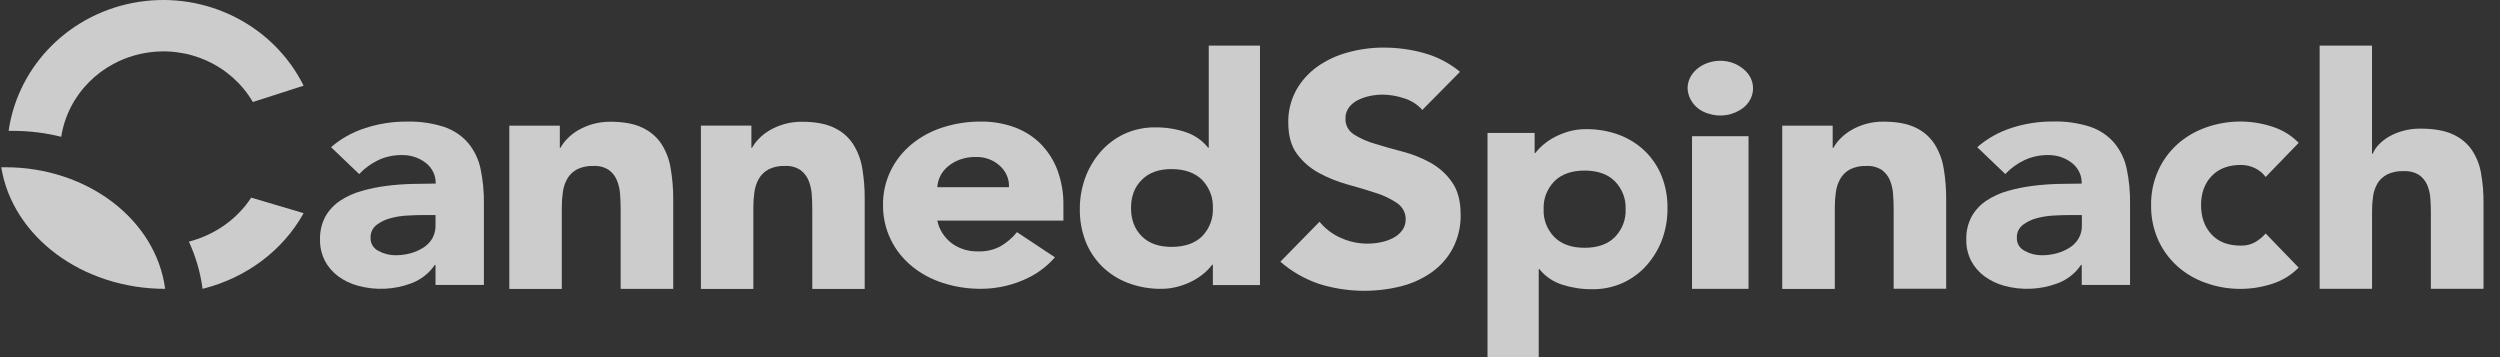 <svg xmlns="http://www.w3.org/2000/svg" width="140" height="20" viewBox="0 0 140 20" fill="none"><rect x="0" y="0" width="140" height="20" fill="#333333" stroke="none"/><g opacity="0.75" clip-path="url(#clip0_2012_523)"><path d="M79.649 6.157C79.384 5.854 79.031 5.628 78.632 5.506C78.243 5.373 77.832 5.303 77.417 5.299C77.184 5.3 76.953 5.324 76.725 5.372C76.491 5.42 76.265 5.497 76.053 5.6C75.851 5.699 75.676 5.841 75.543 6.013C75.407 6.196 75.339 6.414 75.347 6.636C75.338 6.81 75.376 6.983 75.459 7.14C75.542 7.297 75.667 7.431 75.821 7.531C76.189 7.76 76.592 7.938 77.017 8.057C77.499 8.207 78.014 8.356 78.567 8.496C79.112 8.64 79.633 8.849 80.118 9.118C80.601 9.39 81.01 9.76 81.314 10.202C81.635 10.654 81.796 11.258 81.796 12.013C81.812 12.665 81.662 13.31 81.36 13.899C81.084 14.424 80.682 14.883 80.184 15.242C79.671 15.604 79.087 15.872 78.465 16.03C76.954 16.409 75.357 16.364 73.875 15.901C73.067 15.627 72.327 15.203 71.701 14.655L73.894 12.417C74.207 12.806 74.618 13.117 75.091 13.325C75.79 13.642 76.585 13.727 77.343 13.563C77.586 13.513 77.819 13.43 78.035 13.316C78.231 13.212 78.4 13.068 78.527 12.895C78.654 12.718 78.721 12.51 78.717 12.298C78.724 12.119 78.683 11.941 78.599 11.779C78.515 11.618 78.39 11.478 78.234 11.371C77.864 11.122 77.454 10.928 77.02 10.796C76.533 10.637 76.006 10.48 75.438 10.324C74.886 10.17 74.356 9.955 73.859 9.684C73.367 9.417 72.946 9.051 72.626 8.614C72.305 8.174 72.144 7.594 72.144 6.874C72.129 6.24 72.282 5.612 72.589 5.045C72.876 4.532 73.28 4.083 73.773 3.73C74.285 3.368 74.865 3.098 75.484 2.934C76.13 2.755 76.802 2.665 77.477 2.665C78.252 2.663 79.024 2.768 79.766 2.977C80.505 3.187 81.186 3.543 81.761 4.021L79.65 6.157H79.649Z" fill="white"></path><path d="M93.058 9.876C92.855 9.356 92.54 8.88 92.132 8.476C91.724 8.078 91.231 7.765 90.683 7.557C90.089 7.335 89.453 7.224 88.812 7.232C88.495 7.231 88.179 7.272 87.875 7.354C87.595 7.433 87.325 7.539 87.07 7.672C86.838 7.791 86.622 7.935 86.427 8.102C86.26 8.242 86.109 8.399 85.978 8.569H85.939V7.445H83.301V19.994H86.168V15.07H86.206C86.526 15.473 86.97 15.777 87.48 15.941C88.019 16.114 88.585 16.201 89.155 16.196C89.772 16.206 90.382 16.076 90.933 15.817C91.447 15.57 91.899 15.225 92.259 14.804C92.628 14.37 92.913 13.88 93.1 13.355C93.292 12.804 93.387 12.227 93.38 11.647C93.388 11.043 93.279 10.443 93.058 9.876ZM90.431 13.279C90.03 13.677 89.466 13.876 88.739 13.876C88.011 13.876 87.447 13.677 87.046 13.279C86.632 12.851 86.416 12.289 86.444 11.714C86.416 11.139 86.632 10.578 87.046 10.149C87.448 9.751 88.012 9.552 88.739 9.552C89.465 9.552 90.029 9.751 90.431 10.149C90.845 10.577 91.061 11.139 91.034 11.714C91.062 12.289 90.845 12.851 90.431 13.279Z" fill="white"></path><path d="M94.506 4.938C94.506 4.245 95.062 3.638 95.865 3.457C96.247 3.368 96.649 3.39 97.017 3.518C97.386 3.647 97.703 3.877 97.926 4.178C98.127 4.467 98.208 4.813 98.154 5.153C98.1 5.493 97.915 5.804 97.633 6.027C97.362 6.242 97.032 6.385 96.68 6.442C96.328 6.499 95.966 6.468 95.632 6.351C95.311 6.25 95.031 6.061 94.83 5.808C94.628 5.555 94.515 5.252 94.506 4.938Z" fill="white"></path><path d="M97.918 7.628H94.754V16.175H97.918V7.628Z" fill="white"></path><path d="M99.805 7.037H102.63V8.278H102.67C102.774 8.089 102.906 7.915 103.062 7.759C103.242 7.574 103.449 7.414 103.677 7.282C103.929 7.137 104.199 7.024 104.481 6.943C104.799 6.853 105.129 6.809 105.461 6.812C106.204 6.812 106.805 6.922 107.263 7.141C107.703 7.348 108.072 7.666 108.326 8.058C108.593 8.479 108.769 8.945 108.846 9.429C108.942 9.993 108.988 10.564 108.986 11.136V16.169H106.044V11.7C106.044 11.436 106.034 11.163 106.013 10.881C105.997 10.614 105.938 10.352 105.838 10.102C105.747 9.874 105.591 9.673 105.387 9.52C105.132 9.355 104.824 9.276 104.514 9.294C104.194 9.28 103.875 9.347 103.593 9.488C103.365 9.615 103.179 9.797 103.054 10.015C102.925 10.248 102.841 10.501 102.808 10.761C102.768 11.05 102.748 11.34 102.749 11.631V16.18H99.805V7.038V7.037Z" fill="white"></path><path d="M116.577 14.833H116.538C116.231 15.296 115.774 15.656 115.232 15.863C114.276 16.224 113.215 16.273 112.225 16C111.829 15.891 111.459 15.714 111.135 15.476C110.82 15.244 110.565 14.949 110.388 14.614C110.198 14.241 110.104 13.832 110.113 13.42C110.097 12.969 110.201 12.522 110.417 12.117C110.613 11.768 110.895 11.466 111.239 11.236C111.601 10.996 112.003 10.813 112.428 10.694C112.881 10.564 113.344 10.47 113.813 10.41C114.289 10.349 114.768 10.312 115.248 10.3C115.725 10.288 116.167 10.282 116.574 10.281C116.583 10.059 116.538 9.839 116.441 9.637C116.344 9.435 116.198 9.256 116.014 9.115C115.643 8.83 115.175 8.676 114.693 8.683C114.233 8.678 113.778 8.776 113.368 8.968C112.961 9.162 112.597 9.426 112.296 9.746L110.724 8.242C111.277 7.76 111.933 7.392 112.65 7.162C113.382 6.924 114.152 6.803 114.928 6.804C115.652 6.781 116.375 6.882 117.06 7.102C117.584 7.283 118.046 7.593 118.395 7.998C118.745 8.421 118.984 8.915 119.093 9.439C119.231 10.091 119.294 10.755 119.283 11.419V15.957H116.577V14.835V14.833ZM115.852 12.043C115.628 12.043 115.351 12.053 115.017 12.071C114.69 12.086 114.366 12.136 114.051 12.22C113.764 12.297 113.497 12.428 113.266 12.605C113.158 12.695 113.073 12.805 113.017 12.929C112.962 13.053 112.937 13.187 112.944 13.322C112.937 13.471 112.975 13.62 113.055 13.75C113.135 13.88 113.254 13.987 113.396 14.057C113.683 14.213 114.009 14.294 114.341 14.294C114.623 14.295 114.905 14.259 115.176 14.185C115.431 14.117 115.674 14.011 115.893 13.872C116.114 13.736 116.293 13.55 116.414 13.331C116.535 13.112 116.594 12.869 116.585 12.623V12.043H115.853H115.852Z" fill="white"></path><path d="M126.878 9.913C126.725 9.705 126.519 9.534 126.279 9.416C126.038 9.299 125.771 9.237 125.499 9.237C124.79 9.237 124.239 9.446 123.847 9.863C123.454 10.279 123.258 10.822 123.259 11.489C123.259 12.162 123.455 12.71 123.847 13.13C124.238 13.551 124.788 13.759 125.497 13.754C125.781 13.762 126.061 13.692 126.302 13.553C126.519 13.421 126.713 13.261 126.878 13.075L128.723 14.985C128.307 15.414 127.777 15.733 127.186 15.912C125.997 16.287 124.704 16.264 123.531 15.846C122.93 15.637 122.383 15.315 121.922 14.9C121.461 14.48 121.096 13.977 120.851 13.423C120.582 12.809 120.45 12.151 120.462 11.489C120.451 10.829 120.585 10.174 120.854 9.563C121.1 9.008 121.465 8.505 121.926 8.084C122.386 7.67 122.934 7.348 123.534 7.138C124.707 6.719 126.001 6.697 127.19 7.074C127.781 7.251 128.311 7.571 128.726 7.999L126.876 9.912L126.878 9.913Z" fill="white"></path><path d="M132.833 2.555V8.608H132.872C132.949 8.423 133.063 8.252 133.206 8.104C133.372 7.931 133.563 7.78 133.774 7.656C134.021 7.514 134.287 7.404 134.566 7.329C134.885 7.243 135.215 7.2 135.547 7.203C136.293 7.203 136.894 7.308 137.351 7.519C137.787 7.712 138.157 8.014 138.419 8.392C138.686 8.794 138.864 9.241 138.94 9.708C139.035 10.25 139.081 10.799 139.077 11.349V16.174H136.128V11.888C136.128 11.636 136.12 11.373 136.099 11.103C136.083 10.847 136.023 10.596 135.924 10.357C135.829 10.137 135.673 9.945 135.472 9.8C135.214 9.642 134.908 9.566 134.6 9.584C134.28 9.57 133.962 9.635 133.678 9.77C133.451 9.89 133.264 10.064 133.137 10.275C133.01 10.496 132.927 10.737 132.893 10.986C132.853 11.261 132.833 11.538 132.835 11.815V16.174H129.9V2.555H132.841H132.833Z" fill="white"></path><path d="M0.07 9.366C0.704 13.268 4.622 16.173 9.248 16.175C8.735 12.295 4.884 9.368 0.302 9.366H0.07Z" fill="white"></path><path d="M24.389 14.833H24.349C24.041 15.295 23.584 15.655 23.042 15.862C22.086 16.224 21.025 16.273 20.035 15.999C19.639 15.89 19.269 15.713 18.945 15.476C18.63 15.243 18.375 14.949 18.2 14.613C18.008 14.241 17.913 13.832 17.921 13.42C17.906 12.969 18.011 12.521 18.225 12.117C18.424 11.768 18.708 11.466 19.054 11.235C19.419 10.995 19.824 10.812 20.253 10.694C20.705 10.564 21.167 10.469 21.636 10.41C22.111 10.349 22.59 10.312 23.07 10.3C23.547 10.288 23.989 10.281 24.397 10.28C24.406 10.059 24.36 9.839 24.262 9.637C24.165 9.435 24.019 9.256 23.835 9.115C23.463 8.829 22.993 8.676 22.51 8.684C22.05 8.678 21.595 8.775 21.184 8.967C20.777 9.162 20.414 9.427 20.114 9.748L18.538 8.242C19.092 7.761 19.75 7.395 20.468 7.168C21.2 6.929 21.97 6.808 22.746 6.81C23.47 6.787 24.192 6.889 24.876 7.108C25.401 7.288 25.863 7.598 26.213 8.003C26.562 8.427 26.801 8.921 26.91 9.445C27.046 10.094 27.109 10.755 27.098 11.417V15.955H24.389V14.833ZM23.66 12.042C23.438 12.042 23.16 12.053 22.825 12.071C22.498 12.085 22.174 12.135 21.86 12.22C21.572 12.296 21.305 12.427 21.075 12.605C20.966 12.694 20.881 12.805 20.826 12.929C20.77 13.053 20.745 13.187 20.753 13.321C20.745 13.471 20.784 13.62 20.863 13.75C20.944 13.88 21.062 13.987 21.205 14.057C21.491 14.212 21.816 14.294 22.148 14.294C22.43 14.295 22.711 14.258 22.983 14.185C23.238 14.117 23.48 14.011 23.7 13.872C23.907 13.741 24.079 13.567 24.202 13.364C24.331 13.138 24.395 12.885 24.389 12.629V12.042H23.66Z" fill="white"></path><path d="M28.523 7.037H31.35V8.278H31.388C31.491 8.089 31.621 7.914 31.776 7.759C31.954 7.577 32.158 7.419 32.383 7.289C32.634 7.145 32.904 7.031 33.187 6.95C33.504 6.861 33.834 6.816 34.165 6.817C34.91 6.817 35.511 6.927 35.967 7.147C36.409 7.352 36.78 7.667 37.038 8.057C37.307 8.479 37.483 8.945 37.558 9.43C37.655 9.996 37.703 10.568 37.701 11.142V16.177H34.756V11.701C34.756 11.437 34.744 11.164 34.725 10.882C34.709 10.615 34.65 10.352 34.548 10.101C34.457 9.874 34.302 9.673 34.099 9.52C33.844 9.355 33.536 9.276 33.226 9.294C32.905 9.28 32.586 9.347 32.304 9.488C32.074 9.614 31.887 9.797 31.763 10.017C31.635 10.25 31.552 10.502 31.519 10.762C31.479 11.049 31.459 11.338 31.461 11.626V16.179H28.521V7.038L28.523 7.037Z" fill="white"></path><path d="M39.25 7.035H42.078V8.276H42.115C42.22 8.088 42.352 7.913 42.508 7.758C42.685 7.577 42.889 7.418 43.113 7.288C43.364 7.145 43.635 7.031 43.917 6.95C44.235 6.86 44.565 6.816 44.897 6.818C45.641 6.818 46.243 6.928 46.702 7.148C47.141 7.354 47.51 7.669 47.767 8.058C48.035 8.48 48.212 8.947 48.288 9.431C48.382 9.997 48.428 10.57 48.423 11.143V16.18H45.487V11.704C45.487 11.44 45.478 11.166 45.458 10.886C45.441 10.617 45.379 10.353 45.277 10.101C45.185 9.873 45.029 9.673 44.825 9.521C44.57 9.355 44.263 9.275 43.953 9.294C43.632 9.279 43.314 9.346 43.032 9.488C42.803 9.614 42.616 9.797 42.492 10.016C42.363 10.249 42.279 10.502 42.246 10.762C42.205 11.049 42.186 11.337 42.188 11.626V16.18H39.25V7.036V7.035Z" fill="white"></path><path d="M59.077 14.41C58.585 14.977 57.953 15.425 57.233 15.714C56.508 16.015 55.724 16.172 54.929 16.173C54.202 16.177 53.478 16.065 52.791 15.841C52.149 15.636 51.557 15.314 51.049 14.895C50.553 14.484 50.156 13.981 49.884 13.418C49.591 12.812 49.442 12.153 49.45 11.489C49.438 10.826 49.584 10.168 49.876 9.563C50.149 9 50.546 8.496 51.041 8.084C51.549 7.665 52.141 7.344 52.783 7.138C53.473 6.915 54.199 6.803 54.929 6.808C55.585 6.8 56.237 6.913 56.846 7.139C57.403 7.349 57.902 7.672 58.306 8.085C58.718 8.516 59.032 9.018 59.23 9.564C59.453 10.185 59.561 10.836 59.551 11.49V12.353H52.489C52.589 12.844 52.868 13.288 53.28 13.611C53.704 13.928 54.236 14.094 54.78 14.079C55.224 14.094 55.664 13.99 56.047 13.781C56.397 13.573 56.703 13.309 56.95 13L59.078 14.41H59.077ZM56.503 10.482C56.514 10.261 56.474 10.04 56.387 9.834C56.299 9.629 56.165 9.442 55.994 9.288C55.818 9.123 55.606 8.993 55.372 8.908C55.139 8.822 54.889 8.783 54.638 8.791C54.333 8.786 54.029 8.837 53.745 8.94C53.504 9.03 53.281 9.157 53.087 9.318C52.909 9.466 52.764 9.646 52.661 9.848C52.561 10.047 52.502 10.262 52.489 10.482H56.503ZM70.561 15.965H67.92V14.825H67.882C67.751 14.997 67.601 15.155 67.433 15.297C67.237 15.464 67.022 15.61 66.789 15.731C66.529 15.865 66.253 15.972 65.967 16.049C65.666 16.132 65.353 16.174 65.039 16.174C64.398 16.182 63.762 16.07 63.168 15.846C62.62 15.637 62.127 15.323 61.72 14.924C61.311 14.517 60.996 14.037 60.792 13.514C60.571 12.939 60.462 12.333 60.47 11.723C60.465 11.137 60.562 10.554 60.758 9.997C60.945 9.468 61.23 8.974 61.601 8.536C61.961 8.113 62.413 7.765 62.928 7.515C63.479 7.256 64.09 7.125 64.708 7.133C65.277 7.129 65.843 7.217 66.381 7.392C66.89 7.558 67.333 7.864 67.652 8.269H67.69V2.553H70.559V15.965H70.561ZM67.92 11.653C67.949 11.074 67.732 10.507 67.317 10.073C66.916 9.675 66.352 9.474 65.626 9.469C64.9 9.464 64.338 9.665 63.939 10.073C63.536 10.471 63.336 10.997 63.337 11.652C63.338 12.306 63.539 12.832 63.939 13.229C64.339 13.632 64.903 13.831 65.631 13.825C66.359 13.82 66.923 13.622 67.322 13.229C67.735 12.795 67.95 12.229 67.92 11.652V11.653Z" fill="white"></path><path d="M14.159 5.713L17.003 4.798C15.325 1.428 11.58 -0.479 7.78 0.104C3.98 0.688 1.017 3.62 0.482 7.329H0.693C1.617 7.326 2.536 7.437 3.428 7.66C3.798 5.292 5.668 3.412 8.094 2.974C10.52 2.535 12.941 3.633 14.159 5.712V5.713ZM14.067 11.067C13.284 12.269 12.037 13.15 10.579 13.532C10.966 14.375 11.224 15.264 11.343 16.174C12.553 15.873 13.682 15.34 14.657 14.611C15.631 13.881 16.431 12.97 17.003 11.937L14.067 11.067Z" fill="white"></path></g><defs><clipPath id="clip0_2012_523"><rect width="139" height="20" fill="white" transform="translate(0.07)"></rect></clipPath></defs></svg>